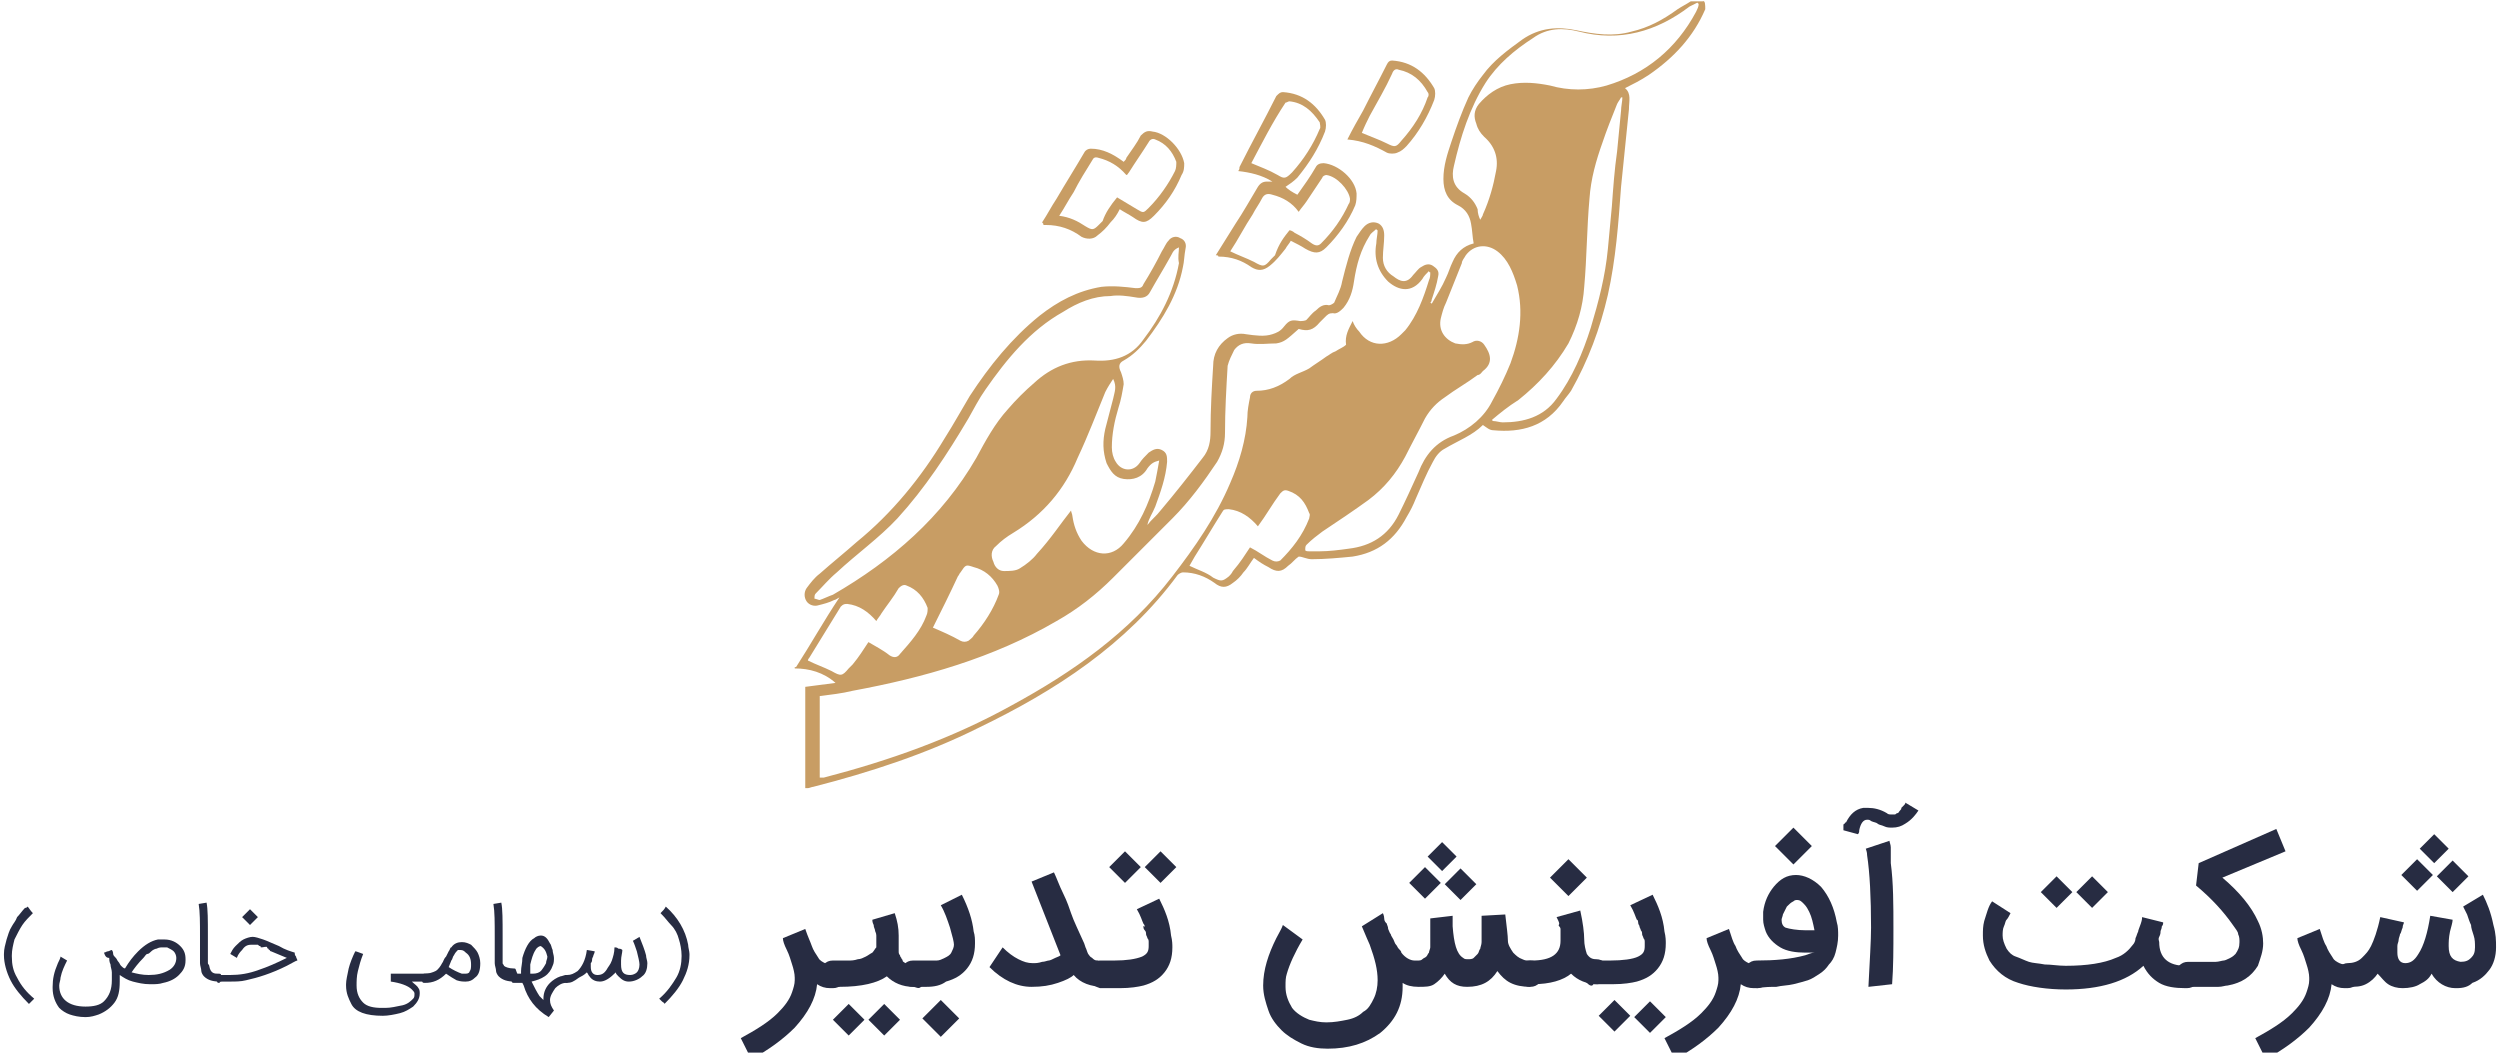 <?xml version="1.0" encoding="utf-8"?>
<!-- Generator: Adobe Illustrator 21.1.0, SVG Export Plug-In . SVG Version: 6.00 Build 0)  -->
<svg version="1.1" id="Layer_1" xmlns="http://www.w3.org/2000/svg" xmlns:xlink="http://www.w3.org/1999/xlink" x="0px" y="0px"
	 viewBox="0 0 190 80" style="enable-background:new 0 0 190 80;" xml:space="preserve">
<style type="text/css">
	.st0{fill:#C89D64;}
	.st1{fill:#272C42;}
</style>
<g>
	<path class="st0" d="M129.6,0.7c-0.9,2.1-2.4,3.7-4.3,5c-0.6,0.4-1.2,0.7-1.8,1c0.5,0.4,0.3,1,0.3,1.6c-0.2,2-0.4,3.9-0.6,5.9
		c-0.2,2.8-0.4,5.5-1,8.2c-0.6,2.6-1.5,5-2.8,7.3c-0.2,0.3-0.4,0.5-0.6,0.8c-1.3,1.9-3.2,2.4-5.3,2.2c-0.3,0-0.5-0.2-0.8-0.4
		c-0.8,0.8-1.9,1.2-2.9,1.8c-0.4,0.2-0.7,0.6-0.9,1c-0.5,0.9-0.9,1.9-1.3,2.8c-0.2,0.5-0.4,0.9-0.7,1.4c-0.9,1.7-2.2,2.7-4.1,3
		c-1,0.1-2.1,0.2-3.1,0.2c-0.4,0-0.7-0.2-1-0.2c-0.3,0.2-0.5,0.5-0.8,0.7c-0.5,0.5-0.9,0.5-1.5,0.1c-0.4-0.2-0.7-0.4-1.1-0.7
		c-0.3,0.4-0.5,0.8-0.8,1.1c-0.2,0.3-0.5,0.6-0.8,0.8c-0.5,0.4-0.9,0.4-1.4,0c-0.7-0.5-1.5-0.8-2.4-0.8c-0.1,0-0.3,0.1-0.4,0.2
		c-3.9,5.3-9.3,8.8-15.1,11.6c-4,2-8.3,3.4-12.6,4.5c-0.1,0-0.3,0.1-0.4,0.1c-0.1,0-0.1,0-0.2,0c0-0.1,0-0.3,0-0.4
		c0-2.3,0-4.6,0-6.9c0-0.1,0-0.3,0-0.4c0.8-0.1,1.5-0.2,2.3-0.3c-0.9-0.8-2-1.1-3.1-1.1c0,0,0,0,0-0.1c0,0,0,0,0.1,0
		c1.1-1.7,2.1-3.5,3.3-5.3c-0.2,0.1-0.3,0.2-0.4,0.2c-0.4,0.2-0.8,0.3-1.2,0.4c-0.3,0.1-0.7,0-0.9-0.3c-0.2-0.3-0.2-0.7,0-1
		c0.3-0.4,0.6-0.8,1-1.1c0.9-0.8,1.9-1.6,2.8-2.4c2.7-2.2,4.9-4.9,6.7-7.9c0.7-1.1,1.3-2.2,1.9-3.2c1.5-2.3,3.2-4.4,5.3-6.1
		c1.4-1.1,2.9-1.9,4.7-2.2c0.9-0.1,1.8,0,2.6,0.1c0.3,0,0.5,0,0.6-0.3c0.5-0.8,1-1.7,1.4-2.5c0.2-0.3,0.3-0.6,0.5-0.8
		c0.2-0.3,0.6-0.4,0.9-0.2c0.3,0.1,0.5,0.4,0.4,0.8c-0.1,0.5-0.1,1-0.2,1.4c-0.4,2.1-1.5,3.9-2.8,5.6c-0.5,0.6-1,1.1-1.7,1.5
		c-0.4,0.2-0.4,0.5-0.2,0.9c0.1,0.3,0.2,0.6,0.2,0.9c-0.1,0.6-0.2,1.2-0.4,1.8c-0.3,1-0.5,2-0.5,3c0,0.4,0.1,0.8,0.3,1.1
		c0.4,0.7,1.3,0.8,1.8,0.1c0.2-0.3,0.4-0.5,0.7-0.8c0.3-0.2,0.6-0.4,1-0.2c0.4,0.2,0.4,0.5,0.4,0.9c-0.1,1.2-0.5,2.3-0.9,3.4
		c-0.2,0.5-0.5,0.9-0.6,1.4c0.3-0.4,0.7-0.7,1-1.1c1.1-1.3,2.2-2.7,3.2-4c0.5-0.6,0.6-1.3,0.6-2c0-1.7,0.1-3.4,0.2-5
		c0-0.9,0.4-1.6,1.1-2.1c0.4-0.3,0.9-0.4,1.4-0.3c0.7,0.1,1.4,0.2,2,0c0.3-0.1,0.6-0.2,0.9-0.6c0.4-0.5,0.6-0.5,1.2-0.4
		c0.1,0,0.4,0,0.5-0.1c0.2-0.2,0.4-0.5,0.7-0.7c0.3-0.3,0.6-0.5,1-0.4c0.1,0,0.3-0.1,0.4-0.2c0.2-0.5,0.5-1,0.6-1.6
		c0.3-1.2,0.6-2.4,1.1-3.4c0.2-0.3,0.4-0.6,0.6-0.8c0.3-0.3,0.7-0.4,1.1-0.2c0.3,0.2,0.4,0.5,0.4,0.9c0,0.6-0.1,1.1-0.1,1.7
		c0,0.6,0.3,1.1,0.8,1.4c0.5,0.4,1,0.6,1.5-0.1c0.2-0.2,0.4-0.5,0.6-0.6c0.3-0.2,0.6-0.3,0.9-0.1c0.3,0.2,0.5,0.4,0.4,0.8
		c-0.1,0.6-0.3,1.2-0.5,1.8c0,0.1,0,0.1-0.1,0.2c0,0,0.1,0,0.1,0.1c0.4-0.7,0.8-1.3,1.1-2c0.2-0.4,0.3-0.8,0.5-1.2
		c0.3-0.7,0.8-1.2,1.6-1.4c-0.1-0.5-0.1-1-0.2-1.5c-0.1-0.6-0.4-1.1-1-1.4c-0.8-0.4-1.1-1.1-1.1-2c0-1,0.3-1.9,0.6-2.8
		c0.4-1.2,0.8-2.3,1.3-3.4c0.3-0.6,0.7-1.2,1.1-1.7c0.8-1.1,1.9-1.9,3-2.7c1.3-0.9,2.7-1,4.1-0.7c1.4,0.3,2.8,0.5,4.2,0.1
		c1.3-0.3,2.4-0.9,3.5-1.7c0.3-0.2,0.7-0.4,1-0.6c0.3,0,0.6,0,0.9,0C129.6,0,129.6,0.4,129.6,0.7z M102.8,24.4
		c0.1,0.3,0.3,0.6,0.5,0.8c0.8,1.2,2.2,1.2,3.2,0.2c0.1-0.1,0.2-0.2,0.3-0.3c0.9-1.1,1.4-2.5,1.8-3.8c0.1-0.2,0.1-0.4,0.1-0.6
		c0,0-0.1,0-0.1-0.1c-0.2,0.2-0.4,0.4-0.5,0.6c-0.8,1.1-1.8,0.9-2.6,0.2c-0.8-0.8-1.1-1.8-0.9-2.9c0-0.3,0.1-0.7,0.1-1
		c0,0-0.1,0-0.1-0.1c-0.2,0.2-0.4,0.3-0.5,0.5c-0.7,1.1-1,2.2-1.2,3.5c-0.1,0.7-0.3,1.4-0.8,2c-0.2,0.2-0.5,0.5-0.8,0.4
		c-0.3,0-0.4,0.1-0.6,0.3c-0.1,0.1-0.3,0.3-0.4,0.4c-0.5,0.6-0.9,0.7-1.6,0.5c-0.9,0.8-1.1,1-1.7,1.1c-0.6,0-1.3,0.1-1.9,0
		c-0.6-0.1-1,0.1-1.3,0.5c-0.2,0.4-0.4,0.8-0.5,1.2c-0.1,1.7-0.2,3.4-0.2,5.1c0,0.8-0.2,1.5-0.6,2.2c-1,1.5-2.1,3-3.4,4.3
		c-1.5,1.5-3,3-4.5,4.5c-1.3,1.3-2.7,2.4-4.3,3.3c-4.8,2.8-10.1,4.3-15.5,5.3c-0.8,0.2-1.7,0.3-2.5,0.4c0,2.1,0,4.1,0,6.2
		c0.1,0,0.2,0,0.3,0c5-1.3,9.8-3,14.3-5.5c4.6-2.5,8.9-5.5,12.2-9.8c1.7-2.2,3.3-4.5,4.4-7.1c0.7-1.6,1.2-3.3,1.3-5
		c0-0.5,0.1-1,0.2-1.5c0-0.3,0.2-0.5,0.5-0.5c0.9,0,1.7-0.3,2.5-0.9c0.4-0.4,1-0.5,1.5-0.8c0.4-0.3,0.9-0.6,1.3-0.9
		c0.2-0.1,0.4-0.3,0.7-0.4c0.3-0.2,0.6-0.3,0.8-0.5C102.2,25.5,102.5,25,102.8,24.4z M89.6,18.8c-0.5,0.2-0.5,0.5-0.7,0.8
		c-0.5,0.9-1,1.7-1.5,2.6c-0.2,0.4-0.6,0.5-1.1,0.4c-0.6-0.1-1.3-0.2-1.9-0.1c-1.3,0-2.5,0.5-3.6,1.2c-2.5,1.4-4.3,3.6-5.9,5.9
		c-0.5,0.7-0.9,1.5-1.3,2.2c-1.6,2.7-3.3,5.3-5.4,7.6c-1.4,1.5-3.1,2.7-4.6,4.1c-0.6,0.5-1.1,1.1-1.6,1.6c-0.1,0.1-0.1,0.2-0.1,0.4
		c0.1,0,0.3,0.1,0.4,0.1c0.3-0.1,0.7-0.3,1-0.4c4.5-2.6,8.3-5.9,10.9-10.4c0.7-1.3,1.4-2.6,2.4-3.7c0.6-0.7,1.3-1.4,2-2
		c1.3-1.2,2.8-1.8,4.6-1.7c1.5,0.1,2.8-0.3,3.7-1.6c1.3-1.7,2.3-3.6,2.7-5.8C89.5,19.5,89.6,19.2,89.6,18.8z M100.3,41.9
		C100.3,41.9,100.3,41.9,100.3,41.9c0.7,0,1.5-0.1,2.2-0.2c1.7-0.2,3-1,3.8-2.6c0.5-1,1-2.1,1.5-3.2c0.5-1.3,1.3-2.3,2.7-2.8
		c1.2-0.5,2.3-1.4,2.9-2.6c0.5-0.9,1-1.9,1.4-2.9c0.7-1.9,1-3.9,0.5-5.9c-0.3-1-0.7-2-1.5-2.6c-0.8-0.6-1.8-0.5-2.4,0.3
		c-0.1,0.2-0.3,0.4-0.3,0.6c-0.4,1-0.8,2-1.2,3c-0.2,0.4-0.3,0.8-0.4,1.2c-0.2,0.9,0.3,1.6,1.1,1.9c0.5,0.1,0.9,0.1,1.3-0.1
		c0.3-0.2,0.7-0.1,0.9,0.2c0.5,0.7,0.7,1.4-0.1,2c-0.1,0.1-0.2,0.3-0.4,0.3c-0.8,0.6-1.7,1.1-2.5,1.7c-0.6,0.4-1.1,0.9-1.5,1.6
		c-0.5,1-1,1.9-1.5,2.9c-0.7,1.3-1.6,2.4-2.8,3.3c-1.1,0.8-2.3,1.6-3.5,2.4c-0.4,0.3-0.8,0.6-1.2,1c-0.1,0.1-0.1,0.2-0.1,0.4
		c0,0.1,0.2,0.1,0.3,0.1C99.7,41.9,100,41.9,100.3,41.9z M112.5,16.7c0.1-0.2,0.2-0.3,0.2-0.4c0.5-1.1,0.8-2.2,1-3.3
		c0.2-1-0.1-1.9-0.9-2.6c-0.3-0.3-0.5-0.6-0.6-1c-0.2-0.5-0.2-1,0.2-1.5c0.6-0.7,1.4-1.3,2.4-1.5c1-0.2,2-0.1,3,0.1
		c1.4,0.4,2.9,0.4,4.3,0c3-0.9,5.3-2.8,6.8-5.6c0.1-0.2,0.2-0.4,0.2-0.6c0,0-0.1-0.1-0.1-0.1c-0.2,0.1-0.4,0.2-0.6,0.3
		c-2.5,1.9-5.3,2.7-8.4,1.9c-1.2-0.3-2.4-0.3-3.5,0.5c-1.4,0.9-2.7,2-3.6,3.4c-1.2,1.9-1.9,4.1-2.4,6.3c-0.2,0.8-0.1,1.6,0.8,2.1
		c0.5,0.3,0.8,0.7,1,1.2C112.3,16.2,112.4,16.5,112.5,16.7z M81.4,38.8c0,0.1,0.1,0.3,0.1,0.4c0.1,0.7,0.3,1.3,0.7,1.9
		c0.9,1.2,2.3,1.3,3.2,0.2c0,0,0,0,0,0c1.2-1.4,1.9-3,2.4-4.7c0.1-0.5,0.2-1,0.3-1.6c-0.4,0.1-0.6,0.2-0.9,0.6
		c-0.4,0.7-1.1,0.9-1.8,0.8c-0.7-0.1-1-0.6-1.3-1.2c-0.3-0.9-0.3-1.7-0.1-2.6c0.2-0.8,0.4-1.5,0.6-2.3c0.1-0.5,0.3-0.9,0-1.5
		c-0.2,0.3-0.4,0.6-0.6,1c-0.7,1.7-1.3,3.3-2.1,5c-1,2.4-2.6,4.3-4.9,5.7c-0.5,0.3-0.9,0.6-1.3,1c-0.4,0.3-0.4,0.8-0.2,1.2
		c0.1,0.4,0.4,0.7,0.8,0.7c0.4,0,0.9,0,1.2-0.2c0.5-0.3,1-0.7,1.3-1.1C79.9,40.9,80.6,39.8,81.4,38.8z M113.4,31.9
		c0,0,0,0.1,0.1,0.1c0.2,0,0.5,0.1,0.7,0.1c1.6,0,3.1-0.4,4.1-1.8c1.2-1.6,2-3.5,2.6-5.4c0.6-2,1.1-3.9,1.3-6
		c0.1-1.1,0.2-2.1,0.3-3.2c0.1-1.4,0.2-2.8,0.4-4.2c0.1-1,0.2-2.1,0.3-3.1c0-0.3,0.1-0.7,0.1-1c0,0-0.1,0-0.1,0
		c-0.1,0.2-0.2,0.3-0.3,0.5c-0.4,1-0.8,2-1.1,2.9c-0.5,1.4-0.9,2.8-1,4.3c-0.2,2.2-0.2,4.5-0.4,6.7c-0.1,1.5-0.5,2.9-1.2,4.3
		c-1,1.7-2.3,3.1-3.8,4.3C114.6,30.9,114,31.4,113.4,31.9z M95,41.6c0.6,0.3,1.1,0.7,1.7,1c0.2,0.1,0.4,0.1,0.6,0
		c0.9-0.9,1.7-1.9,2.2-3.2c0-0.1,0.1-0.3,0-0.4c-0.3-0.8-0.7-1.4-1.6-1.7c-0.3-0.1-0.4,0-0.6,0.2c-0.6,0.8-1.1,1.7-1.7,2.5
		c-0.6-0.7-1.3-1.2-2.2-1.3c-0.3,0-0.4,0-0.5,0.2c-0.7,1.1-1.4,2.3-2.1,3.4c-0.1,0.2-0.3,0.5-0.4,0.7c0.6,0.3,1.3,0.5,1.8,0.9
		c0.6,0.3,0.7,0.3,1.2-0.1c0.1-0.1,0.2-0.2,0.3-0.4C94.3,42.7,94.6,42.2,95,41.6z M66,48.8c0.5,0.3,1.1,0.6,1.6,1
		c0.3,0.2,0.6,0.2,0.8-0.1c0.8-0.9,1.6-1.8,2-2.9c0.1-0.2,0.1-0.4,0.1-0.6c-0.3-0.8-0.8-1.4-1.6-1.7c-0.2-0.1-0.4,0-0.6,0.2
		c-0.4,0.7-0.9,1.3-1.3,1.9c-0.1,0.2-0.3,0.4-0.4,0.6c-0.6-0.7-1.3-1.2-2.2-1.3c-0.2,0-0.3,0-0.5,0.2c-0.8,1.3-1.6,2.6-2.4,3.9
		c-0.1,0.1-0.1,0.2-0.1,0.2c0.6,0.3,1.2,0.5,1.8,0.8c0.7,0.4,0.8,0.4,1.3-0.2c0.1-0.1,0.2-0.2,0.3-0.3C65.3,49.9,65.6,49.4,66,48.8z
		 M70.9,47.7c0.7,0.3,1.4,0.6,2.1,1c0.2,0.1,0.4,0.1,0.6,0c0.1-0.1,0.3-0.2,0.4-0.4c0.8-0.9,1.5-2,1.9-3.1c0.1-0.2,0-0.5-0.1-0.7
		c-0.4-0.7-1-1.2-1.8-1.4c-0.6-0.2-0.6-0.2-1,0.4c-0.1,0.1-0.1,0.2-0.2,0.3C72.2,45.1,71.5,46.5,70.9,47.7z"/>
	<path class="st0" d="M92.4,19.4c0.5-0.8,1-1.6,1.5-2.4c0.6-0.9,1.1-1.8,1.7-2.8c0.2-0.3,0.4-0.4,0.7-0.4c0.1,0,0.2,0,0.4,0
		c-0.8-0.5-1.7-0.7-2.6-0.8c0.1-0.1,0.1-0.2,0.1-0.3c0.9-1.8,1.9-3.6,2.8-5.4C97.2,7.1,97.3,7,97.5,7c1.5,0.1,2.5,0.9,3.2,2.1
		c0.1,0.2,0.1,0.6,0,0.9c-0.5,1.3-1.2,2.4-2.1,3.5c-0.3,0.3-0.6,0.5-0.9,0.7c0.2,0.2,0.5,0.4,0.9,0.6c0.5-0.7,1-1.4,1.4-2.1
		c0.1-0.2,0.3-0.3,0.6-0.3c1.1,0.1,2.4,1.2,2.5,2.3c0,0.3,0,0.6-0.1,0.9c-0.5,1.2-1.3,2.3-2.2,3.2c-0.5,0.5-0.9,0.5-1.6,0.1
		c-0.3-0.2-0.7-0.4-1.1-0.6c-0.1,0.2-0.3,0.4-0.4,0.6c-0.4,0.5-0.7,0.9-1.2,1.3c-0.5,0.4-0.9,0.4-1.4,0.1c-0.7-0.5-1.5-0.8-2.5-0.8
		C92.6,19.4,92.5,19.4,92.4,19.4z M98,17.5c0.1,0,0.3,0.1,0.4,0.2c0.4,0.2,0.9,0.5,1.3,0.8c0.3,0.2,0.5,0.2,0.7,0
		c0.9-0.9,1.6-1.9,2.1-3c0.1-0.1,0.1-0.3,0.1-0.4c-0.1-0.7-1-1.7-1.8-1.8c-0.1,0-0.3,0.1-0.3,0.2c-0.4,0.6-0.8,1.2-1.2,1.8
		c-0.2,0.3-0.4,0.5-0.6,0.8c-0.5-0.7-1.2-1.1-2-1.3c-0.3-0.1-0.6-0.1-0.8,0.3c-0.2,0.4-0.5,0.8-0.7,1.2c-0.6,0.9-1.1,1.9-1.7,2.8
		c0.6,0.3,1.2,0.5,1.8,0.8c0.7,0.4,0.8,0.4,1.3-0.2c0.1-0.1,0.2-0.2,0.3-0.3C97.2,18.5,97.6,18,98,17.5z M95.1,12.4
		c0.7,0.3,1.3,0.5,2,0.9c0.5,0.3,0.6,0.3,1.1-0.2c0.9-1,1.6-2.1,2.1-3.3c0.1-0.1,0-0.4,0-0.5c-0.6-0.9-1.3-1.5-2.3-1.6
		c-0.1,0-0.2,0.1-0.3,0.1C96.7,9.3,95.9,10.9,95.1,12.4z"/>
	<path class="st0" d="M79.2,16.9c0.4-0.6,0.7-1.2,1.1-1.8c0.7-1.2,1.4-2.3,2.1-3.5c0.1-0.2,0.3-0.3,0.5-0.3c0.9,0,1.7,0.4,2.5,1
		c0.1-0.1,0.2-0.2,0.2-0.3c0.4-0.6,0.8-1.1,1.1-1.7C87,10,87.2,9.9,87.6,10c1,0.1,2.2,1.3,2.4,2.4c0,0.3,0,0.6-0.2,0.9
		c-0.5,1.2-1.2,2.2-2.1,3.1c-0.6,0.6-0.9,0.6-1.6,0.1c-0.3-0.2-0.7-0.4-1-0.6c-0.2,0.4-0.4,0.7-0.7,1c-0.3,0.4-0.6,0.7-1,1
		c-0.3,0.3-0.8,0.3-1.2,0.1c-0.8-0.6-1.7-0.9-2.7-0.9c-0.1,0-0.1,0-0.2,0C79.3,17,79.3,17,79.2,16.9z M84.9,15
		c0.5,0.3,1,0.6,1.5,0.9c0.5,0.3,0.5,0.3,0.9-0.1c0.8-0.8,1.5-1.8,2-2.8c0.1-0.2,0.1-0.5,0.1-0.7c-0.3-0.8-0.8-1.4-1.6-1.7
		c-0.2-0.1-0.4,0-0.5,0.2c-0.5,0.8-1,1.5-1.5,2.3c-0.1,0.1-0.1,0.2-0.2,0.2c-0.6-0.7-1.3-1.1-2.1-1.3c-0.3-0.1-0.4,0-0.5,0.2
		c-0.5,0.8-1,1.6-1.4,2.4c-0.4,0.6-0.7,1.2-1.1,1.8c0.8,0.1,1.4,0.4,2,0.8c0.5,0.3,0.6,0.3,1-0.1c0.1-0.1,0.2-0.2,0.3-0.3
		C84,16.2,84.4,15.6,84.9,15z"/>
	<path class="st0" d="M102.4,10.6c0.4-0.8,0.8-1.5,1.2-2.2c0.6-1.2,1.2-2.3,1.8-3.5c0.1-0.2,0.2-0.3,0.4-0.3
		c1.5,0.1,2.5,0.9,3.2,2.1c0.1,0.2,0.1,0.6,0,0.9c-0.5,1.3-1.2,2.5-2.1,3.5c-0.2,0.2-0.4,0.4-0.7,0.5c-0.2,0.1-0.6,0.1-0.8,0
		C104.5,11.1,103.6,10.7,102.4,10.6z M103.5,10.1c0.7,0.3,1.3,0.5,1.9,0.8c0.6,0.3,0.7,0.3,1.1-0.2c0.9-1,1.6-2.1,2-3.3
		c0.1-0.1,0.1-0.3,0-0.4c-0.5-0.9-1.2-1.5-2.2-1.7c-0.2-0.1-0.4,0-0.5,0.3c-0.5,1.1-1.1,2.1-1.7,3.2C103.9,9.2,103.7,9.6,103.5,10.1
		z"/>
</g>
<g>
	<g>
		<path class="st1" d="M64.3,74.1c0,0.3-0.1,0.5-0.3,0.7c-0.2,0.2-0.4,0.3-0.7,0.3h-0.2c-0.4,0-0.7-0.1-1-0.3
			c-0.1,1.1-0.7,2.2-1.7,3.3c-0.9,0.9-2,1.7-3.3,2.4l-0.8-1.6c1.1-0.6,2.1-1.2,2.8-1.9c0.5-0.5,0.9-1,1.1-1.6
			c0.1-0.3,0.2-0.6,0.2-0.9v-0.1c0,0,0-0.1,0-0.1c0-0.3-0.1-0.7-0.2-1c-0.1-0.3-0.2-0.7-0.4-1.1c-0.2-0.4-0.3-0.7-0.3-0.9l1.7-0.7
			c0.2,0.6,0.4,1,0.5,1.3c0.1,0.3,0.3,0.6,0.5,0.9c0.1,0.2,0.3,0.3,0.5,0.4c0.2,0.1,0.4,0.1,0.6,0.1h0c0.3,0,0.5,0.1,0.7,0.3
			S64.3,73.8,64.3,74.1z"/>
		<path class="st1" d="M66.6,71.6c0-0.2,0-0.3,0-0.5c0-0.2-0.1-0.3-0.1-0.4c0-0.1-0.1-0.2-0.1-0.4c-0.1-0.2-0.1-0.3-0.1-0.4l1.7-0.5
			c0.2,0.6,0.3,1.1,0.3,1.7c0,0.1,0,0.1,0,0.3c0,0.1,0,0.2,0,0.3c0,0.1,0,0.2,0,0.3c0,0.1,0,0.2,0,0.3c0,0.1,0,0.2,0.1,0.3
			c0,0.1,0.1,0.2,0.1,0.2c0,0.1,0.1,0.1,0.1,0.2c0,0.1,0.1,0.1,0.2,0.2c0.1,0,0.1,0.1,0.2,0.1c0.1,0,0.2,0,0.3,0
			c0.3,0,0.5,0.1,0.7,0.3c0.2,0.2,0.3,0.4,0.3,0.7c0,0.3-0.1,0.5-0.3,0.7S69.6,75,69.4,75c-0.8,0-1.5-0.3-2-0.8
			c-0.7,0.5-1.9,0.8-3.6,0.8h-0.5c-0.3,0-0.5-0.1-0.7-0.3c-0.2-0.2-0.3-0.4-0.3-0.7c0-0.3,0.1-0.5,0.3-0.7c0.2-0.2,0.4-0.3,0.7-0.3
			h0.5c0.3,0,0.5,0,0.7,0c0.2,0,0.4,0,0.7-0.1c0.2,0,0.4-0.1,0.6-0.2c0.2-0.1,0.3-0.2,0.5-0.3c0.1-0.1,0.2-0.3,0.3-0.4
			C66.6,72,66.6,71.8,66.6,71.6z M64.5,78.7l-1.2-1.2l1.2-1.2l1.2,1.2L64.5,78.7z M67.2,78.7l-1.2-1.2l1.2-1.2l1.2,1.2L67.2,78.7z"
			/>
		<path class="st1" d="M69.4,75c-0.3,0-0.5-0.1-0.7-0.3c-0.2-0.2-0.3-0.4-0.3-0.7c0-0.3,0.1-0.5,0.3-0.7c0.2-0.2,0.4-0.3,0.7-0.3
			h1.1c0.3,0,0.5,0,0.7,0c0.2,0,0.4-0.1,0.6-0.2c0.2-0.1,0.4-0.2,0.5-0.4c0.1-0.2,0.2-0.4,0.2-0.6c0-0.2-0.1-0.6-0.3-1.3
			c-0.2-0.6-0.4-1.2-0.7-1.7l1.6-0.8c0.5,1,0.8,1.9,0.9,2.8c0.1,0.3,0.1,0.6,0.1,0.9c0,0.8-0.2,1.4-0.6,1.9c-0.4,0.5-0.9,0.8-1.6,1
			C71.5,74.9,71,75,70.4,75H69.4z M71.5,78.8l-1.4-1.4l1.4-1.4l1.4,1.4L71.5,78.8z"/>
		<path class="st1" d="M83.9,75c-1,0-1.8-0.3-2.3-0.9c-0.2,0.2-0.6,0.4-1.2,0.6c-0.6,0.2-1.2,0.3-2,0.3c-1.1,0-2.2-0.5-3.2-1.5
			l1-1.5c0.4,0.4,0.8,0.7,1.2,0.9c0.4,0.2,0.7,0.3,1.1,0.3c0.2,0,0.4,0,0.7-0.1c0.2,0,0.4-0.1,0.5-0.1c0.1,0,0.3-0.1,0.5-0.2
			c0.2-0.1,0.3-0.1,0.4-0.2L78.4,67l1.7-0.7c0.2,0.4,0.4,1,0.7,1.6s0.5,1.2,0.6,1.5c0.2,0.6,0.6,1.4,1,2.3l0.1,0.3
			c0.1,0.2,0.1,0.3,0.2,0.5c0.1,0.1,0.1,0.2,0.3,0.3c0.1,0.1,0.2,0.2,0.4,0.2c0.2,0.1,0.4,0.1,0.6,0.1c0.3,0,0.5,0.1,0.7,0.3
			c0.2,0.2,0.3,0.4,0.3,0.7c0,0.3-0.1,0.5-0.3,0.7S84.1,75,83.9,75z"/>
		<path class="st1" d="M82.9,74.7c-0.2-0.2-0.3-0.4-0.3-0.7c0-0.3,0.1-0.5,0.3-0.7c0.2-0.2,0.4-0.3,0.7-0.3h1.1
			c0.9,0,1.6-0.1,2.1-0.3c0.4-0.2,0.5-0.4,0.5-0.8c0-0.1,0-0.2,0-0.3c0-0.1,0-0.2-0.1-0.3c0-0.1-0.1-0.2-0.1-0.3
			c0-0.1,0-0.2-0.1-0.3s-0.1-0.2-0.1-0.3S87,70.5,87,70.4s-0.1-0.2-0.1-0.2c-0.1-0.2-0.2-0.6-0.5-1.1l1.7-0.8
			c0.4,0.8,0.8,1.7,0.9,2.8c0.1,0.4,0.1,0.7,0.1,0.9c0,0.8-0.2,1.4-0.6,1.9c-0.4,0.5-0.9,0.8-1.6,1c-0.4,0.1-1,0.2-1.8,0.2h-1.5
			C83.3,75,83.1,74.9,82.9,74.7z M85.5,67.1l-1.2-1.2l1.2-1.2l1.2,1.2L85.5,67.1z M88.2,67.1L87,65.9l1.2-1.2l1.2,1.2L88.2,67.1z"/>
		<path class="st1" d="M113.8,73.8c-0.5,0.8-1.2,1.2-2.3,1.2c-0.8,0-1.3-0.3-1.7-1c-0.2,0.3-0.5,0.6-0.8,0.8
			c-0.3,0.2-0.7,0.2-1.2,0.2c-0.5,0-0.9-0.1-1.2-0.3c0,0.1,0,0.2,0,0.3c0,1.5-0.6,2.6-1.7,3.5c-1.1,0.8-2.4,1.2-4,1.2
			c-0.7,0-1.4-0.1-2-0.4s-1.1-0.6-1.5-1c-0.4-0.4-0.8-0.9-1-1.5s-0.4-1.2-0.4-1.9c0-1.2,0.4-2.4,1-3.6c0.2-0.4,0.4-0.7,0.5-1
			l1.5,1.1c-0.6,1-1,1.9-1.2,2.6c-0.1,0.3-0.1,0.6-0.1,0.9v0.1c0,0.6,0.2,1.1,0.5,1.6c0.3,0.4,0.8,0.7,1.3,0.9
			c0.4,0.1,0.8,0.2,1.3,0.2c0.6,0,1.1-0.1,1.6-0.2s0.9-0.3,1.2-0.6c0.4-0.2,0.6-0.6,0.8-1s0.3-0.9,0.3-1.4c0-0.8-0.2-1.6-0.6-2.7
			c-0.1-0.2-0.3-0.7-0.6-1.4l1.6-1c0,0,0.1,0.2,0.1,0.4s0.1,0.3,0.2,0.4c0,0.1,0.1,0.2,0.1,0.4c0.1,0.2,0.1,0.3,0.2,0.4
			c0,0.1,0.1,0.2,0.2,0.4s0.1,0.3,0.2,0.4c0.1,0.1,0.1,0.2,0.2,0.3c0.1,0.1,0.2,0.2,0.2,0.3c0.3,0.4,0.7,0.6,1,0.6
			c0.1,0,0.1,0,0.2,0c0.2,0,0.3,0,0.4-0.1c0.1-0.1,0.2-0.1,0.3-0.2c0.1-0.1,0.1-0.2,0.2-0.3c0-0.1,0.1-0.3,0.1-0.4
			c0-0.2,0-0.3,0-0.5s0-0.3,0-0.5l0-1.2l1.7-0.2l0,0.3l0,0.5c0.1,1.3,0.3,2.1,0.8,2.4c0.1,0.1,0.2,0.1,0.4,0.1c0.1,0,0.3,0,0.4-0.1
			c0.1-0.1,0.2-0.2,0.3-0.3c0.1-0.1,0.1-0.3,0.2-0.4c0-0.1,0.1-0.3,0.1-0.5s0-0.4,0-0.5c0-0.1,0-0.3,0-0.5v-0.3c0,0,0-0.1,0-0.1
			c0,0,0-0.1,0-0.1v-0.3c0,0,0,0,0-0.1c0-0.1,0-0.1,0-0.1l1.8-0.1c0.1,0.9,0.2,1.6,0.2,2c0,0.3,0.2,0.6,0.4,0.9
			c0.2,0.2,0.4,0.4,0.7,0.5c0.2,0.1,0.3,0.1,0.5,0.1h0.1c0.3,0,0.5,0.1,0.7,0.3c0.2,0.2,0.3,0.4,0.3,0.7s-0.1,0.5-0.3,0.7
			c-0.2,0.2-0.4,0.3-0.7,0.3c-0.6,0-1.1-0.1-1.5-0.3C114.4,74.5,114.1,74.2,113.8,73.8z M108.3,68.3l-1.2-1.2l1.2-1.2l1.2,1.2
			L108.3,68.3z M109.6,64l1.1,1.1l-1.1,1.1l-1.1-1.1L109.6,64z M111,68.4l-1.2-1.2l1.2-1.2l1.2,1.2L111,68.4z"/>
		<path class="st1" d="M116.3,75c-0.3,0-0.5-0.1-0.7-0.3c-0.2-0.2-0.3-0.4-0.3-0.7c0-0.3,0.1-0.5,0.3-0.7c0.2-0.2,0.4-0.3,0.7-0.3
			h0.1c1.5,0,2.2-0.5,2.2-1.5c0-0.1,0-0.1,0-0.2c0-0.1,0-0.1,0-0.2c0-0.1,0-0.1,0-0.2s0-0.1,0-0.2c0-0.1,0-0.1,0-0.1
			c0,0,0-0.1-0.1-0.2s0-0.1,0-0.2c0-0.1-0.1-0.3-0.2-0.5l1.8-0.5c0.2,0.9,0.3,1.7,0.3,2.2c0,0.4,0.1,0.8,0.2,1.1
			c0.2,0.3,0.4,0.4,0.7,0.4c0.3,0,0.5,0.1,0.7,0.3s0.3,0.4,0.3,0.6c0,0.3-0.1,0.5-0.3,0.7s-0.4,0.3-0.6,0.3c-0.8,0-1.5-0.3-2-0.8
			c-0.6,0.5-1.6,0.8-2.9,0.8H116.3z M119.2,68.1l-1.4-1.4l1.4-1.4l1.4,1.4L119.2,68.1z"/>
		<path class="st1" d="M120.6,74.7c-0.2-0.2-0.3-0.4-0.3-0.7c0-0.3,0.1-0.5,0.3-0.7c0.2-0.2,0.4-0.3,0.7-0.3h1.1
			c0.9,0,1.7-0.1,2.1-0.3c0.4-0.2,0.5-0.4,0.5-0.8c0-0.1,0-0.2,0-0.3c0-0.1,0-0.2-0.1-0.3c0-0.1-0.1-0.2-0.1-0.3
			c0-0.1,0-0.2-0.1-0.3c0-0.1-0.1-0.2-0.1-0.3s-0.1-0.1-0.1-0.3s-0.1-0.2-0.1-0.2c-0.1-0.2-0.2-0.6-0.5-1.1l1.7-0.8
			c0.4,0.8,0.8,1.7,0.9,2.8c0.1,0.4,0.1,0.7,0.1,0.9c0,0.8-0.2,1.4-0.6,1.9c-0.4,0.5-0.9,0.8-1.6,1c-0.4,0.1-1,0.2-1.8,0.2h-1.5
			C121,75,120.8,74.9,120.6,74.7z M122.7,78.4l-1.2-1.2l1.2-1.2l1.2,1.2L122.7,78.4z M125.4,78.5l-1.2-1.2l1.2-1.2l1.2,1.2
			L125.4,78.5z"/>
		<path class="st1" d="M134.5,74.1c0,0.3-0.1,0.5-0.3,0.7c-0.2,0.2-0.4,0.3-0.7,0.3h-0.2c-0.4,0-0.7-0.1-1-0.3
			c-0.1,1.1-0.7,2.2-1.7,3.3c-0.9,0.9-2,1.7-3.3,2.4l-0.8-1.6c1.1-0.6,2.1-1.2,2.8-1.9c0.5-0.5,0.9-1,1.1-1.6
			c0.1-0.3,0.2-0.6,0.2-0.9v-0.1c0,0,0-0.1,0-0.1c0-0.3-0.1-0.7-0.2-1c-0.1-0.3-0.2-0.7-0.4-1.1c-0.2-0.4-0.3-0.7-0.3-0.9l1.7-0.7
			c0.2,0.6,0.3,1,0.5,1.3c0.1,0.3,0.3,0.6,0.5,0.9c0.1,0.2,0.3,0.3,0.5,0.4c0.2,0.1,0.4,0.1,0.6,0.1h0c0.3,0,0.5,0.1,0.7,0.3
			S134.5,73.8,134.5,74.1z"/>
		<path class="st1" d="M133.5,75c-0.3,0-0.5-0.1-0.7-0.3c-0.2-0.2-0.3-0.4-0.3-0.7c0-0.3,0.1-0.5,0.3-0.7c0.2-0.2,0.4-0.3,0.7-0.3
			c1.4,0,2.6-0.1,3.7-0.4c0.3-0.1,0.5-0.2,0.7-0.2h-0.7c-0.7,0-1.4-0.1-1.9-0.4c-0.5-0.3-0.9-0.7-1.1-1.2c-0.1-0.3-0.2-0.6-0.2-0.9
			c0-0.2,0-0.4,0-0.6c0.1-0.8,0.4-1.4,0.8-1.9v0c0.5-0.6,1-0.9,1.7-0.9c0.6,0,1.3,0.3,1.9,0.9c0.6,0.7,1,1.6,1.2,2.7
			c0.1,0.3,0.1,0.7,0.1,1c0,0.5-0.1,0.9-0.2,1.3c-0.1,0.4-0.3,0.7-0.5,0.9c-0.2,0.3-0.4,0.5-0.7,0.7c-0.3,0.2-0.6,0.4-0.9,0.5
			c-0.3,0.1-0.7,0.2-1.1,0.3c-0.4,0.1-0.9,0.1-1.3,0.2c-0.4,0-0.9,0-1.4,0.1H133.5z M136.3,65.7l-1.4-1.4l1.4-1.4l1.4,1.4
			L136.3,65.7z M137.5,69.3c-0.1-0.2-0.2-0.4-0.4-0.6s-0.3-0.3-0.5-0.3c-0.1,0-0.2,0-0.3,0.1c-0.2,0.1-0.3,0.2-0.5,0.4
			c-0.1,0.2-0.2,0.4-0.3,0.6c0,0.1-0.1,0.3-0.1,0.4c0,0.3,0.1,0.5,0.3,0.6c0.3,0.1,0.9,0.2,1.5,0.2c0.1,0,0.3,0,0.7,0
			C137.8,70.2,137.7,69.7,137.5,69.3z"/>
		<path class="st1" d="M140.1,63.1c0,0,0-0.1,0-0.1c0,0,0-0.1,0-0.2c0-0.1,0-0.1,0-0.1s0-0.1,0.1-0.1c0-0.1,0.1-0.1,0.1-0.1
			c0.3-0.6,0.7-1,1.3-1.1c0.1,0,0.1,0,0.2,0c0,0,0.1,0,0.1,0c0,0,0.1,0,0.1,0c0.4,0,0.9,0.1,1.4,0.4c0.1,0.1,0.2,0.1,0.4,0.1
			c0.1,0,0.2,0,0.2,0c0.1,0,0.1-0.1,0.2-0.1s0.1-0.1,0.2-0.2s0.1-0.1,0.1-0.2c0,0,0.1-0.1,0.2-0.2s0.1-0.1,0.1-0.2l1,0.6
			c-0.2,0.3-0.5,0.7-1,1c-0.3,0.2-0.6,0.3-1,0.3c-0.2,0-0.4,0-0.6-0.1c-0.2-0.1-0.4-0.1-0.5-0.2c-0.1-0.1-0.3-0.1-0.5-0.2
			c-0.1-0.1-0.2-0.1-0.3-0.1c-0.3,0-0.5,0.3-0.6,0.8c0,0.1,0,0.2-0.1,0.3L140.1,63.1z M142,75c0.1-2,0.2-3.5,0.2-4.5
			c0-2.3-0.1-4.2-0.3-5.5c0-0.1,0-0.2-0.1-0.5l1.8-0.6c0,0.1,0.1,0.3,0.1,0.5c0,0.2,0,0.4,0,0.6c0,0.2,0,0.4,0,0.6
			c0.2,1.5,0.2,3.2,0.2,5c0,1.5,0,2.9-0.1,4.2L142,75z"/>
		<path class="st1" d="M166.9,73.4c0.2,0.2,0.3,0.4,0.3,0.7c0,0.3-0.1,0.5-0.3,0.7c-0.2,0.2-0.4,0.3-0.7,0.3h-0.1
			c-0.8,0-1.5-0.1-2-0.4c-0.5-0.3-0.9-0.7-1.2-1.3c-1.3,1.2-3.3,1.8-5.9,1.8c-1.4,0-2.7-0.2-3.6-0.5c-1-0.3-1.7-0.9-2.2-1.7
			c-0.3-0.6-0.5-1.2-0.5-1.9c0-0.4,0-0.7,0.1-1.1c0.2-0.6,0.3-1.1,0.6-1.5l1.4,0.9c-0.1,0.2-0.2,0.4-0.3,0.5
			c-0.1,0.1-0.1,0.3-0.2,0.5c-0.1,0.2-0.1,0.5-0.1,0.7c0,0.3,0.1,0.6,0.3,1c0.2,0.3,0.4,0.5,0.7,0.6s0.7,0.3,1,0.4s0.7,0.1,1.2,0.2
			c0.5,0,1,0.1,1.6,0.1c1.6,0,2.9-0.2,3.8-0.6c0.6-0.2,1-0.6,1.3-1c0.1-0.1,0.2-0.3,0.2-0.5c0.1-0.2,0.1-0.3,0.2-0.5
			c0-0.1,0.1-0.3,0.2-0.6c0.1-0.3,0.1-0.4,0.1-0.5l1.6,0.4c0,0.1,0,0.2-0.1,0.3c0,0.2-0.1,0.3-0.1,0.4s0,0.2-0.1,0.4s0,0.3,0,0.4
			c0,1.2,0.7,1.8,2,1.8C166.5,73.2,166.7,73.3,166.9,73.4z M156.3,69l-1.2-1.2l1.2-1.2l1.2,1.2L156.3,69z M159,69l-1.2-1.2l1.2-1.2
			l1.2,1.2L159,69z"/>
		<path class="st1" d="M166.3,75c-0.3,0-0.5-0.1-0.7-0.2c-0.2-0.2-0.3-0.4-0.3-0.7c0-0.3,0.1-0.5,0.3-0.7s0.4-0.3,0.7-0.3h0.8
			c0.3,0,0.5,0,0.7,0c0.2,0,0.4,0,0.6,0s0.5-0.1,0.6-0.1s0.3-0.1,0.5-0.2c0.2-0.1,0.3-0.2,0.4-0.3v0c0.2-0.3,0.3-0.5,0.3-0.9
			c0-0.2,0-0.4-0.1-0.6c0-0.2-0.2-0.4-0.4-0.7c-0.7-1-1.6-2-2.8-3l0.2-1.7L173,63l0.7,1.7l-4.8,2c1.3,1.1,2.2,2.2,2.7,3.3
			c0.3,0.6,0.4,1.2,0.4,1.7c0,0.6-0.2,1.1-0.4,1.7c-0.5,0.8-1.2,1.3-2.3,1.5v0c-0.2,0-0.4,0.1-0.7,0.1L166.3,75z"/>
		<path class="st1" d="M179.4,74.1c0,0.3-0.1,0.5-0.3,0.7c-0.2,0.2-0.4,0.3-0.7,0.3h-0.2c-0.4,0-0.7-0.1-1-0.3
			c-0.1,1.1-0.7,2.2-1.7,3.3c-0.9,0.9-2,1.7-3.3,2.4l-0.8-1.6c1.1-0.6,2.1-1.2,2.8-1.9c0.5-0.5,0.9-1,1.1-1.6
			c0.1-0.3,0.2-0.6,0.2-0.9v-0.1c0,0,0-0.1,0-0.1c0-0.3-0.1-0.7-0.2-1c-0.1-0.3-0.2-0.7-0.4-1.1c-0.2-0.4-0.3-0.7-0.3-0.9l1.7-0.7
			c0.2,0.6,0.3,1,0.5,1.3c0.1,0.3,0.3,0.6,0.5,0.9c0.1,0.2,0.3,0.3,0.5,0.4c0.2,0.1,0.4,0.1,0.6,0.1h0c0.3,0,0.5,0.1,0.7,0.3
			S179.4,73.8,179.4,74.1z"/>
		<path class="st1" d="M186.7,75.1h-0.1c-0.7,0-1.4-0.4-1.8-1.1c-0.2,0.4-0.5,0.6-0.9,0.8c-0.3,0.2-0.8,0.3-1.3,0.3
			c-0.4,0-0.8-0.1-1.1-0.3s-0.5-0.5-0.8-0.8c-0.2,0.3-0.5,0.6-0.9,0.8S179,75,178.5,75h-0.1c-0.2,0-0.5-0.1-0.6-0.3
			c-0.2-0.2-0.2-0.4-0.2-0.6s0.1-0.5,0.2-0.6c0.2-0.2,0.4-0.3,0.6-0.3c0.4,0,0.8-0.1,1.1-0.4s0.5-0.5,0.7-0.9
			c0.2-0.4,0.5-1.2,0.7-2.2l1.8,0.4c0,0.1-0.1,0.2-0.1,0.4c-0.1,0.2-0.1,0.4-0.2,0.5c0,0.1-0.1,0.3-0.1,0.4c0,0.2-0.1,0.3-0.1,0.5
			c0,0.2,0,0.4,0,0.5c0,0.5,0.2,0.8,0.6,0.8c0.4,0,0.7-0.2,1-0.7c0.4-0.6,0.7-1.6,0.9-2.9l1.7,0.3c0,0.2-0.1,0.5-0.2,0.9
			c-0.1,0.5-0.1,0.8-0.1,1.1c0,0.8,0.3,1.1,0.9,1.2c0.4,0,0.6-0.1,0.8-0.3c0.2-0.2,0.3-0.4,0.3-0.8c0-0.3,0-0.6-0.1-0.9
			c-0.1-0.3-0.2-0.6-0.2-0.8c-0.1-0.2-0.2-0.5-0.3-0.8c-0.1-0.2-0.2-0.4-0.3-0.6l1.5-0.9c0.3,0.6,0.6,1.3,0.8,2.3
			c0.2,0.7,0.2,1.2,0.2,1.7c0,0.7-0.2,1.3-0.5,1.7s-0.7,0.8-1.3,1C187.6,75,187.2,75.1,186.7,75.1z M183.7,67.7l-1.2-1.2l1.2-1.2
			l1.2,1.2L183.7,67.7z M185,63.4l1.1,1.1l-1.1,1.1l-1.1-1.1L185,63.4z M186.4,67.8l-1.2-1.2l1.2-1.2l1.2,1.2L186.4,67.8z"/>
	</g>
	<g>
		<path class="st1" d="M2.6,75.9c-0.1,0.1-0.1,0.1-0.2,0.2s-0.2,0.2-0.2,0.2c-0.6-0.6-1.1-1.2-1.4-1.8c-0.3-0.6-0.5-1.3-0.5-1.9
			v-0.1c0-0.4,0.1-0.7,0.2-1.1c0.1-0.3,0.2-0.7,0.4-1C1,70.2,1.2,70,1.3,69.7c0.2-0.2,0.4-0.5,0.6-0.7C2,69,2,69,2.1,68.9
			c0.1,0.1,0.2,0.3,0.4,0.5c-0.3,0.3-0.6,0.6-0.8,0.9v0c-0.2,0.3-0.4,0.7-0.6,1.1c-0.1,0.4-0.2,0.8-0.2,1.2v0.1
			c0,0.6,0.1,1.1,0.4,1.6C1.6,74.9,2,75.4,2.6,75.9z"/>
		<path class="st1" d="M7.9,72.4c0.1,0,0.2-0.1,0.3-0.1s0.2-0.1,0.3-0.1c0.1,0.1,0.1,0.3,0.1,0.3c0,0.1,0.1,0.2,0.2,0.3
			s0.1,0.2,0.2,0.3s0.1,0.2,0.2,0.3s0.2,0.2,0.3,0.2c0.3-0.5,0.6-0.9,1-1.3v0c0.5-0.5,1-0.8,1.5-0.9c0.1,0,0.3,0,0.4,0h0.1
			c0.5,0,0.9,0.2,1.2,0.5c0.3,0.3,0.4,0.6,0.4,1V73c0,0.5-0.2,0.8-0.5,1.1c-0.3,0.3-0.7,0.5-1.2,0.6c-0.3,0.1-0.6,0.1-0.9,0.1h-0.1
			c-0.5,0-0.9-0.1-1.3-0.2c-0.4-0.1-0.7-0.3-1-0.5c0,0,0,0,0,0c0,0,0,0,0,0.1v0.1c0,0,0,0,0,0.1c0,0,0,0,0,0.1v0.1
			c0,0.7-0.1,1.2-0.4,1.6s-0.7,0.7-1.2,0.9c-0.3,0.1-0.6,0.2-1,0.2c-0.5,0-0.9-0.1-1.2-0.2s-0.6-0.3-0.8-0.5
			c-0.3-0.4-0.5-0.9-0.5-1.5V75c0-0.6,0.1-1.1,0.4-1.8c0.1-0.2,0.2-0.4,0.2-0.5l0.5,0.3c-0.2,0.4-0.4,0.8-0.5,1.3
			c0,0.2-0.1,0.4-0.1,0.6c0,1,0.7,1.6,2,1.6c0.6,0,1.1-0.1,1.4-0.4c0.4-0.4,0.6-0.9,0.6-1.6c0-0.2,0-0.4,0-0.6
			c0-0.2-0.1-0.4-0.1-0.6c-0.1-0.2-0.1-0.4-0.1-0.5C8.1,72.8,8,72.7,7.9,72.4z M10,73.9c0.4,0.1,0.8,0.2,1.3,0.2
			c0.6,0,1.1-0.1,1.6-0.4c0.3-0.2,0.5-0.5,0.5-0.9v0c0-0.2-0.1-0.4-0.2-0.5c-0.1-0.1-0.3-0.2-0.5-0.3c-0.1,0-0.2,0-0.3,0
			c-0.2,0-0.3,0-0.5,0.1c-0.1,0-0.3,0.1-0.4,0.2s-0.2,0.2-0.3,0.2s-0.2,0.2-0.3,0.3C10.5,73.2,10.2,73.6,10,73.9z"/>
		<path class="st1" d="M17,74.3c0,0.1,0,0.2-0.1,0.2c-0.1,0.1-0.1,0.1-0.2,0.1c-0.5,0-0.9-0.1-1.2-0.4c-0.1-0.1-0.2-0.3-0.2-0.4
			c0-0.2-0.1-0.4-0.1-0.6v-0.1c0-0.1,0-0.3,0-0.6v-0.5c0,0,0-0.1,0-0.2c0-0.1,0-0.1,0-0.2c0-0.2,0-0.3,0-0.4c0-1.1,0-1.9-0.1-2.5
			l0.6-0.1c0.1,0.5,0.1,1.3,0.1,2.5c0,0.2,0,0.4,0,0.4v0.9c0,0.1,0,0.2,0,0.3v0.2c0,0.1,0,0.2,0,0.3s0.1,0.1,0.1,0.2
			C16,74,16.3,74,16.6,74h0c0.1,0,0.2,0,0.2,0.1C16.9,74.2,17,74.3,17,74.3z"/>
		<path class="st1" d="M16.7,74.7c-0.1,0-0.2,0-0.2-0.1c-0.1-0.1-0.1-0.1-0.1-0.2c0-0.1,0-0.2,0.1-0.2c0.1-0.1,0.1-0.1,0.2-0.1h0.8
			c0.7,0,1.4-0.1,2.2-0.4c0.6-0.2,1.3-0.5,2.1-0.9l-1.2-0.5c0,0-0.1,0-0.1-0.1c-0.1,0-0.1-0.1-0.1-0.1c0,0-0.1,0-0.1-0.1
			S20,72,19.9,72s-0.1,0-0.1-0.1c-0.1,0-0.1,0-0.2-0.1c0,0-0.1,0-0.2,0c-0.1,0-0.2,0-0.3,0c-0.3,0-0.5,0.1-0.7,0.4
			c-0.1,0.1-0.3,0.3-0.4,0.6l-0.5-0.3c0.1-0.2,0.2-0.4,0.4-0.6c0.2-0.2,0.4-0.4,0.6-0.5c0.2-0.1,0.5-0.2,0.7-0.2
			c0.2,0,0.5,0.1,0.8,0.2c0.3,0.1,0.7,0.3,1.2,0.5c0.5,0.3,0.9,0.4,1.2,0.5c0,0.1,0,0.2,0.1,0.3c0,0.1,0.1,0.2,0.1,0.3
			c-0.1,0-0.4,0.2-0.8,0.4c-1.2,0.6-2.2,0.9-3.1,1.1c-0.4,0.1-0.8,0.1-1.2,0.1H16.7z M19.6,69.7L19,70.3l-0.6-0.6l0.6-0.6L19.6,69.7
			z"/>
		<path class="st1" d="M32.7,74.1c0.1,0.1,0.1,0.1,0.1,0.2c0,0.1,0,0.2-0.1,0.2c-0.1,0.1-0.1,0.1-0.2,0.1h-1.2
			c0.2,0.2,0.4,0.3,0.5,0.5c0.1,0.1,0.1,0.3,0.1,0.4c0,0.4-0.2,0.7-0.5,1c-0.3,0.2-0.6,0.4-1,0.5c-0.4,0.1-0.9,0.2-1.3,0.2
			c-1.3,0-2.1-0.3-2.4-0.9c-0.2-0.4-0.4-0.8-0.4-1.4v-0.1c0-0.3,0.1-0.7,0.2-1.2c0.1-0.4,0.3-0.9,0.5-1.3c0.1,0,0.3,0.1,0.6,0.2
			c-0.2,0.5-0.3,0.9-0.4,1.3c-0.1,0.4-0.1,0.8-0.1,1.1c0,0.6,0.2,1,0.5,1.3c0.3,0.3,0.8,0.4,1.4,0.4c0,0,0.1,0,0.2,0
			c0.1,0,0.1,0,0.1,0c0.4,0,0.8-0.1,1.3-0.2c0.4-0.1,0.6-0.3,0.8-0.5c0.1-0.1,0.1-0.2,0.1-0.4c0-0.1-0.1-0.2-0.2-0.3
			c-0.3-0.3-0.9-0.5-1.6-0.6h0l0-0.6l3,0C32.5,74,32.6,74.1,32.7,74.1z"/>
		<path class="st1" d="M32.3,74.7c-0.1,0-0.2,0-0.2-0.1C32,74.5,32,74.4,32,74.3c0-0.1,0-0.2,0.1-0.2c0.1-0.1,0.1-0.1,0.2-0.1
			c0.3,0,0.6-0.1,0.8-0.2c0.2-0.1,0.4-0.4,0.5-0.6c0.1-0.1,0.1-0.3,0.3-0.5c0.1-0.2,0.2-0.4,0.2-0.4c0.1-0.1,0.1-0.3,0.2-0.3
			c0.2-0.3,0.5-0.4,0.8-0.4c0.3,0,0.5,0.1,0.7,0.2c0.2,0.2,0.4,0.4,0.5,0.6s0.2,0.5,0.2,0.8c0,0.5-0.1,0.9-0.4,1.1
			c-0.2,0.2-0.4,0.3-0.7,0.3c-0.2,0-0.4,0-0.7-0.1c-0.2-0.1-0.5-0.3-0.8-0.5c0,0,0,0,0,0c0,0,0,0,0,0C33.4,74.5,32.9,74.7,32.3,74.7
			z M35.4,74c0.2,0,0.3-0.1,0.3-0.2c0.1-0.1,0.1-0.3,0.1-0.5c0-0.4-0.1-0.7-0.4-0.9c-0.1-0.1-0.2-0.2-0.4-0.2c-0.1,0-0.1,0-0.2,0
			c-0.1,0.1-0.2,0.2-0.3,0.4c-0.1,0.1-0.1,0.3-0.2,0.4l-0.2,0.5c0.3,0.2,0.7,0.4,1,0.5C35.3,74,35.4,74,35.4,74z"/>
		<path class="st1" d="M39.4,74.3c0,0.1,0,0.2-0.1,0.2c-0.1,0.1-0.1,0.1-0.2,0.1c-0.5,0-0.9-0.1-1.2-0.4c-0.1-0.1-0.2-0.3-0.2-0.4
			c0-0.2-0.1-0.4-0.1-0.6v-0.1c0-0.1,0-0.3,0-0.6v-0.5c0,0,0-0.1,0-0.2c0-0.1,0-0.1,0-0.2c0-0.2,0-0.3,0-0.4c0-1.1,0-1.9-0.1-2.5
			l0.6-0.1c0.1,0.5,0.1,1.3,0.1,2.5c0,0.2,0,0.4,0,0.4v0.9c0,0.1,0,0.2,0,0.3v0.2c0,0.1,0,0.2,0,0.3s0.1,0.1,0.1,0.2
			c0.1,0.1,0.4,0.2,0.7,0.2h0c0.1,0,0.2,0,0.2,0.1C39.4,74.2,39.4,74.3,39.4,74.3z"/>
		<path class="st1" d="M39.1,74.7c-0.1,0-0.2,0-0.2-0.1c-0.1-0.1-0.1-0.1-0.1-0.2c0-0.1,0-0.2,0.1-0.2C39,74.1,39,74,39.1,74h0.5
			c0,0,0,0,0-0.1c0,0,0,0,0-0.1c0-0.3,0.1-0.6,0.1-1c0.2-0.7,0.5-1.3,0.9-1.5c0.1-0.1,0.3-0.2,0.5-0.2c0.3,0,0.5,0.2,0.7,0.6
			c0.1,0.1,0.1,0.3,0.2,0.5c0,0.2,0.1,0.4,0.1,0.6c0,0.2,0,0.4-0.1,0.6c-0.1,0.3-0.3,0.6-0.6,0.8c-0.3,0.2-0.6,0.3-1,0.4
			c0.2,0.4,0.4,0.8,0.6,1.1c0.1,0.1,0.2,0.2,0.3,0.3c0,0,0-0.1,0-0.1c0-0.5,0.2-0.9,0.5-1.2c0.2-0.2,0.5-0.4,0.8-0.5
			c0.1,0,0.3-0.1,0.4-0.1c0.1,0,0.2,0,0.2,0.1c0.1,0.1,0.1,0.1,0.1,0.2c0,0.1,0,0.2-0.1,0.2c-0.1,0.1-0.1,0.1-0.2,0.1h0
			c-0.3,0-0.6,0.2-0.8,0.4c-0.2,0.3-0.4,0.6-0.4,0.9c0,0.3,0.1,0.5,0.3,0.8l-0.4,0.5c-1-0.6-1.6-1.4-1.9-2.4l-0.1-0.2H39.1z
			 M41.1,71.9c-0.1,0-0.3,0.1-0.4,0.3c-0.2,0.3-0.3,0.7-0.4,1.1c0,0.1,0,0.3,0,0.4c0,0,0,0.1,0,0.3c0,0,0,0,0.1,0c0,0,0.1,0,0.1,0
			c0.3,0,0.5-0.1,0.6-0.2s0.3-0.4,0.4-0.6c0-0.2,0.1-0.3,0.1-0.5C41.5,72.3,41.4,72.1,41.1,71.9L41.1,71.9z"/>
		<path class="st1" d="M43.1,74.7c-0.1,0-0.1,0-0.2-0.1c-0.1-0.1-0.1-0.1-0.1-0.2c0-0.1,0-0.1,0.1-0.2c0.1-0.1,0.1-0.1,0.2-0.1
			c0.3,0,0.5-0.1,0.8-0.3c0.3-0.3,0.6-0.8,0.7-1.6l0.6,0.1c0,0,0,0.1-0.1,0.3c0,0.1-0.1,0.2-0.1,0.3c0,0.1,0,0.2-0.1,0.3
			c0,0.1,0,0.2,0,0.3c0,0.4,0.2,0.6,0.5,0.6c0.3,0,0.5-0.1,0.7-0.4c0.1-0.2,0.3-0.4,0.4-0.7c0.1-0.3,0.2-0.6,0.2-1
			c0.1,0,0.2,0,0.3,0.1c0.1,0,0.2,0,0.3,0.1v0c0,0.2-0.1,0.5-0.1,0.8c0,0.1,0,0.2,0,0.3c0,0.6,0.2,0.8,0.7,0.8
			c0.2,0,0.4-0.1,0.5-0.2s0.2-0.3,0.2-0.6c0-0.2-0.1-0.6-0.2-1c-0.1-0.3-0.2-0.6-0.3-0.8l0.5-0.3c0.2,0.5,0.4,1,0.5,1.4
			c0,0.2,0.1,0.4,0.1,0.6c0,0.4-0.1,0.8-0.4,1c-0.2,0.2-0.6,0.4-1,0.4h0c-0.3,0-0.5-0.1-0.8-0.4c-0.1-0.1-0.2-0.2-0.2-0.3
			c-0.4,0.4-0.8,0.7-1.2,0.7c-0.3,0-0.6-0.1-0.8-0.4c-0.1-0.1-0.1-0.2-0.2-0.3c-0.2,0.2-0.4,0.3-0.6,0.4
			C43.6,74.6,43.4,74.7,43.1,74.7z"/>
		<path class="st1" d="M51,70.3c-0.2-0.2-0.4-0.5-0.8-0.9c0.2-0.2,0.3-0.3,0.4-0.5c0.9,0.8,1.5,1.8,1.7,2.9c0,0.2,0.1,0.5,0.1,0.7
			v0.1c0,0.7-0.2,1.3-0.5,1.9c-0.3,0.6-0.8,1.2-1.4,1.8c0-0.1-0.1-0.1-0.2-0.2c-0.1-0.1-0.2-0.2-0.2-0.2c0.6-0.5,1-1.1,1.3-1.6
			c0.3-0.5,0.4-1.1,0.4-1.6v-0.1c0-0.4-0.1-0.9-0.2-1.2C51.5,71,51.3,70.6,51,70.3L51,70.3z"/>
	</g>
</g>
</svg>
